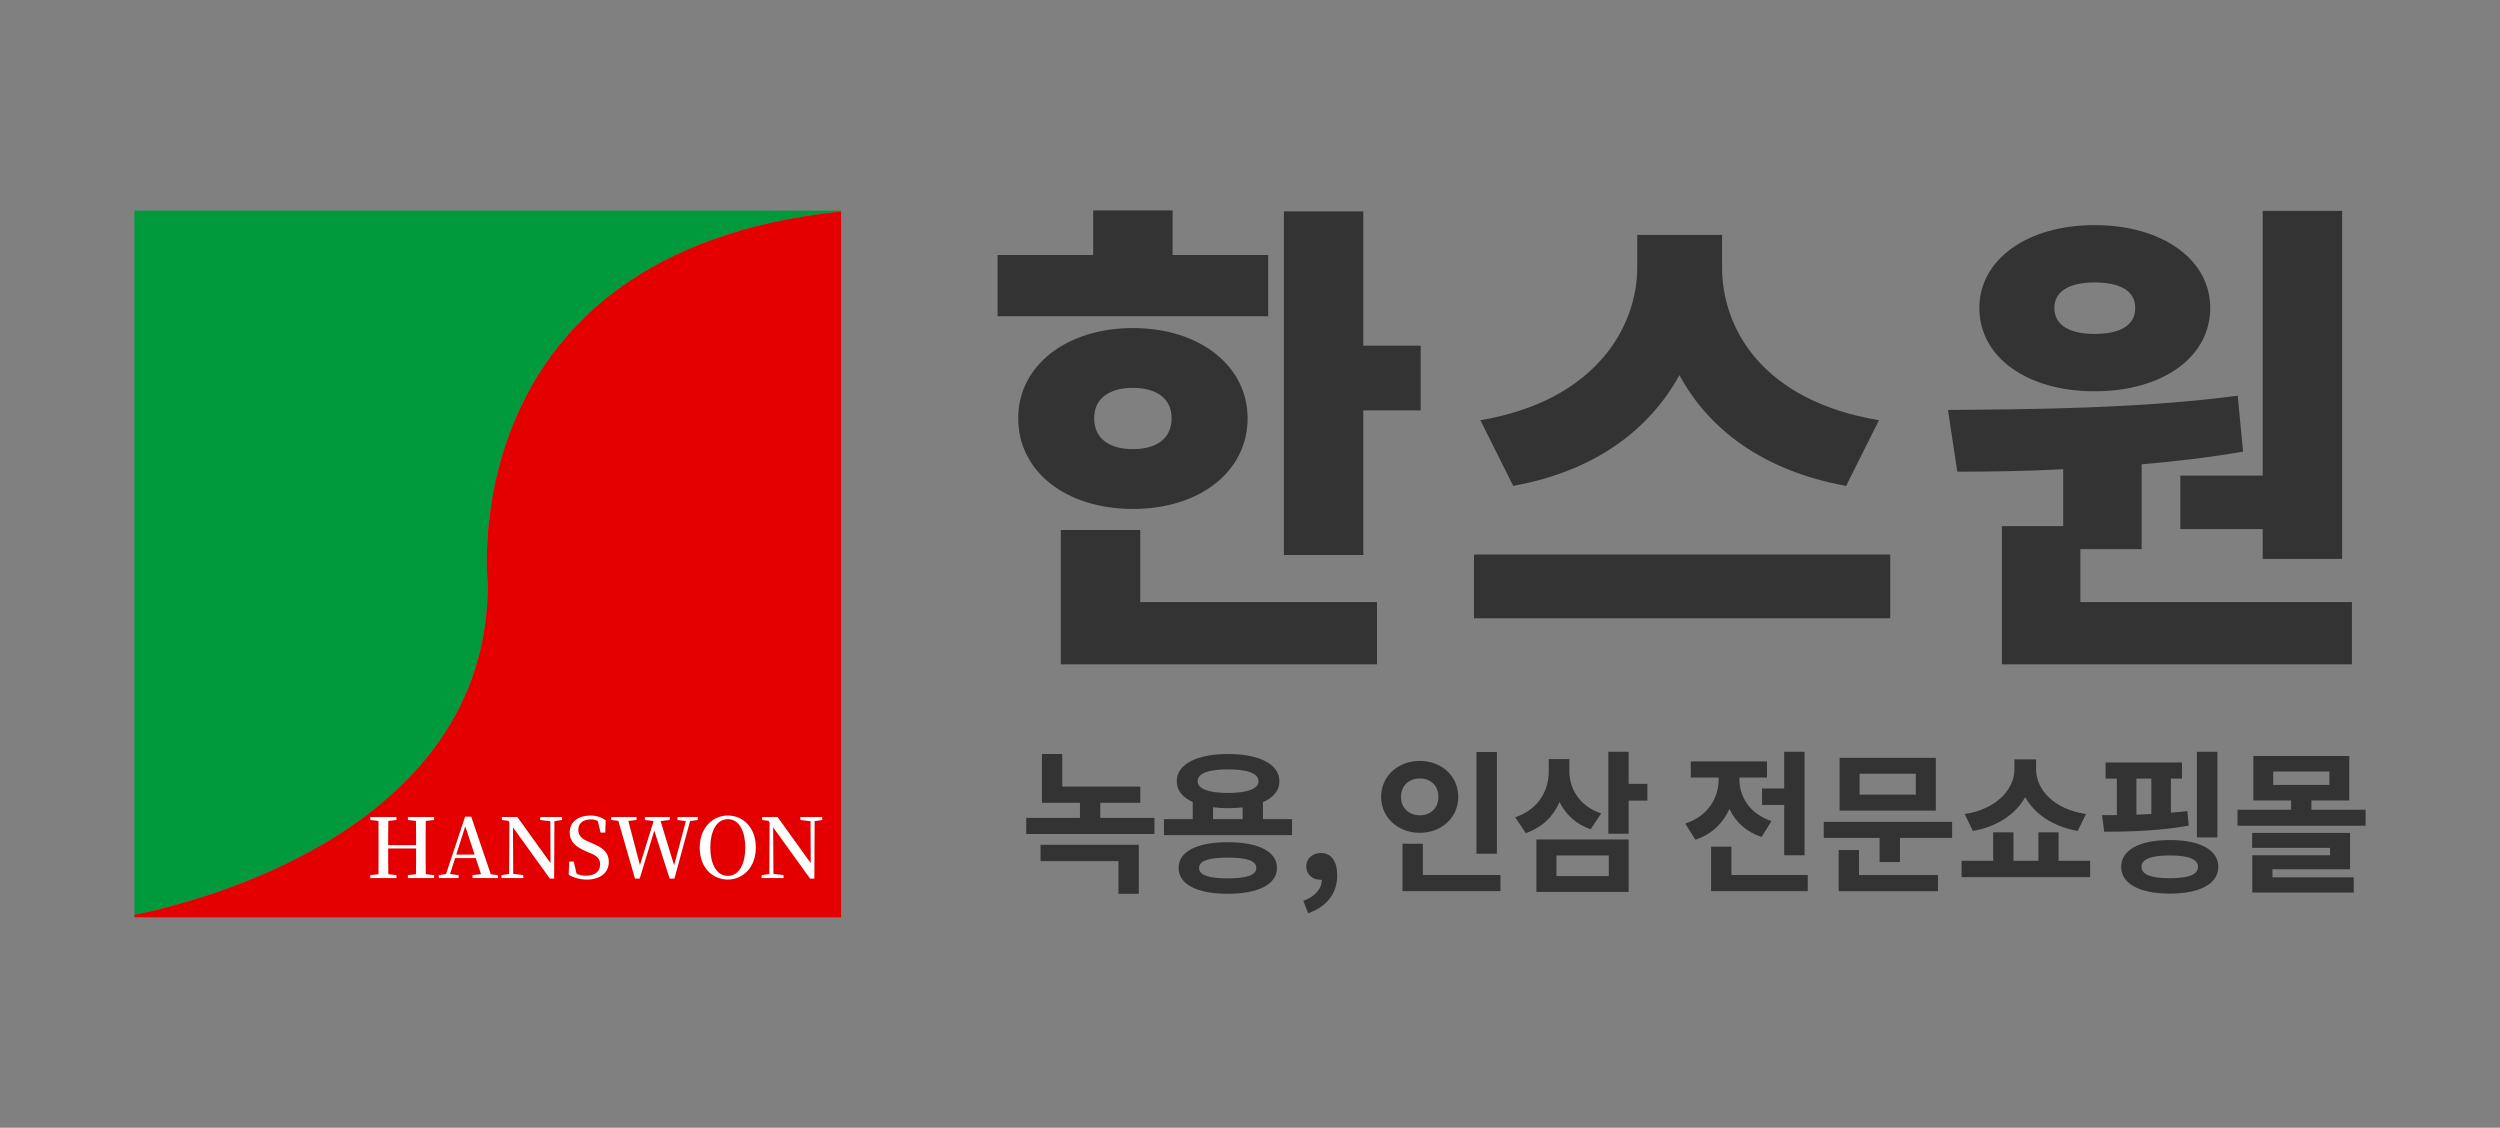 <?xml version="1.0" encoding="utf-8"?>
<!-- Generator: Adobe Illustrator 16.0.0, SVG Export Plug-In . SVG Version: 6.00 Build 0)  -->
<!DOCTYPE svg PUBLIC "-//W3C//DTD SVG 1.1//EN" "http://www.w3.org/Graphics/SVG/1.1/DTD/svg11.dtd">
<svg version="1.1" id="레이어_1" xmlns="http://www.w3.org/2000/svg" xmlns:xlink="http://www.w3.org/1999/xlink" x="0px"
	 y="0px" width="168px" height="75.785px" viewBox="0 0 168 75.785" enable-background="new 0 0 168 75.785" xml:space="preserve">
<rect x="0" y="0" width="168" height="75.785" fill="#808080" stroke="none"/>
<g>
	<g>
		<path fill="#333333" d="M85.223,21.254H67.038v-4.118h6.424v-2.998h5.337v2.998h6.424V21.254z M76.13,34.201
			c-4.48,0-7.708-2.503-7.708-6.094c0-3.525,3.229-6.062,7.708-6.062c4.48,0,7.709,2.537,7.709,6.062
			C83.839,31.698,80.61,34.201,76.13,34.201z M76.624,40.46h15.912v4.184H71.287v-9.026h5.337V40.46z M76.13,30.182
			c1.516,0,2.603-0.659,2.603-2.075c0-1.384-1.087-2.042-2.603-2.042c-1.515,0-2.603,0.659-2.603,2.042
			C73.527,29.523,74.615,30.182,76.13,30.182z M95.468,23.231v4.349h-3.854v9.718h-5.337V14.205h5.337v9.026H95.468z"/>
		<path fill="#333333" d="M127.023,37.265v4.282h-27.97v-4.282H127.023z M124.058,32.653c-5.634-1.021-9.258-3.854-11.201-7.445
			c-1.977,3.591-5.567,6.424-11.168,7.445l-2.207-4.414c7.774-1.318,10.542-6.292,10.542-10.279v-2.174h5.699v2.174
			c0,4.085,2.669,8.961,10.542,10.279L124.058,32.653z"/>
		<path fill="#333333" d="M158.049,40.46v4.184h-23.521v-9.29h4.118v-3.822c-2.504,0.132-4.941,0.165-7.116,0.165l-0.626-4.151
			c5.601-0.033,13.046-0.099,19.47-0.956l0.362,3.756c-2.24,0.395-4.546,0.659-6.819,0.856v5.699h-4.117v3.558H158.049z
			 M133.012,20.694c0-3.261,3.229-5.567,7.742-5.567c4.546,0,7.774,2.306,7.774,5.567c0,3.328-3.229,5.601-7.774,5.601
			C136.241,26.295,133.012,24.022,133.012,20.694z M138.053,20.694c0,1.219,1.12,1.746,2.701,1.746c1.647,0,2.734-0.527,2.734-1.746
			c0-1.186-1.087-1.713-2.734-1.713C139.173,18.981,138.053,19.508,138.053,20.694z M152.054,31.961v-17.79h5.337v23.39h-5.337
			v-2.009h-5.535v-3.591H152.054z"/>
	</g>
	<g>
		<path fill="#333333" d="M77.58,54.961v1.086h-8.618v-1.086h3.611v-1.014h-2.556v-3.279h1.366v2.192h5.245v1.087h-2.69v1.014H77.58
			z M69.925,56.772h6.6v3.29H75.16v-2.193h-5.235V56.772z"/>
		<path fill="#333333" d="M86.825,55.044v1.075h-8.608v-1.075h1.935v-1.148c-0.683-0.311-1.076-0.786-1.076-1.396
			c0-1.139,1.345-1.831,3.445-1.831c2.11,0,3.456,0.692,3.456,1.831c0,0.62-0.403,1.097-1.107,1.406v1.139H86.825z M85.811,58.324
			c0,1.106-1.251,1.738-3.31,1.738c-2.059,0-3.3-0.632-3.3-1.738c0-1.107,1.241-1.728,3.3-1.728
			C84.559,56.596,85.811,57.216,85.811,58.324z M80.483,52.5c0,0.517,0.745,0.786,2.038,0.786c1.304,0,2.048-0.27,2.048-0.786
			c0-0.538-0.745-0.797-2.048-0.797C81.228,51.703,80.483,51.961,80.483,52.5z M84.425,58.324c0-0.486-0.652-0.693-1.924-0.693
			s-1.924,0.207-1.924,0.693s0.652,0.703,1.924,0.703S84.425,58.81,84.425,58.324z M81.518,55.044h1.986v-0.786
			c-0.3,0.03-0.631,0.052-0.983,0.052c-0.362,0-0.693-0.021-1.003-0.063V55.044z"/>
		<path fill="#333333" d="M87.585,60.538c0.797-0.3,1.242-0.817,1.242-1.417c-0.031,0-0.063,0-0.094,0
			c-0.496,0-0.951-0.321-0.951-0.9c0-0.549,0.444-0.9,0.982-0.9c0.704,0,1.097,0.559,1.097,1.5c0,1.211-0.714,2.132-1.955,2.545
			L87.585,60.538z"/>
		<path fill="#333333" d="M95.409,55.965c-1.458,0-2.597-1.024-2.597-2.411c0-1.407,1.139-2.421,2.597-2.421
			c1.459,0,2.587,1.014,2.587,2.421C97.996,54.941,96.868,55.965,95.409,55.965z M95.409,54.786c0.714,0,1.252-0.466,1.252-1.231
			c0-0.786-0.538-1.241-1.252-1.241c-0.703,0-1.262,0.455-1.262,1.241C94.147,54.32,94.706,54.786,95.409,54.786z M100.83,58.799
			v1.087h-6.579V56.7h1.365v2.1H100.83z M100.593,57.372h-1.376v-6.838h1.376V57.372z"/>
		<path fill="#333333" d="M106.889,55.727c-0.993-0.342-1.676-1.004-2.09-1.831c-0.413,0.962-1.158,1.707-2.266,2.09l-0.714-1.065
			c1.594-0.538,2.256-1.811,2.256-3.094v-0.817h1.386v0.786c0,1.18,0.642,2.369,2.142,2.866L106.889,55.727z M103.247,56.41h6.197
			v3.528h-6.197V56.41z M104.593,58.872h3.517v-1.386h-3.517V58.872z M110.706,53.802h-1.262v2.225h-1.365v-5.504h1.365v2.152h1.262
			V53.802z"/>
		<path fill="#333333" d="M118.379,56.245c-1.045-0.342-1.759-1.024-2.162-1.884c-0.424,0.942-1.169,1.697-2.286,2.069l-0.683-1.086
			c1.562-0.507,2.244-1.759,2.244-2.959V52.25h-1.872v-1.086h5.121v1.086h-1.852v0.124c0,1.128,0.651,2.297,2.151,2.804
			L118.379,56.245z M121.482,58.799v1.087h-6.497v-2.99h1.366v1.903H121.482z M119.899,52.986v-2.463h1.366v6.952h-1.366v-3.383
			h-1.489v-1.106H119.899z"/>
		<path fill="#333333" d="M131.183,55.23v1.076h-3.507v1.624h-1.366v-1.624h-3.755V55.23H131.183z M124.924,58.799h5.308v1.087
			h-6.673v-2.763h1.365V58.799z M130.086,54.475h-6.466v-3.549h6.466V54.475z M128.741,51.993h-3.776v1.406h3.776V51.993z"/>
		<path fill="#333333" d="M140.458,57.848v1.097h-8.639v-1.097h2.121v-1.914h1.365v1.914h1.676v-1.914h1.355v1.914H140.458z
			 M139.62,55.84c-1.687-0.3-2.907-1.158-3.528-2.275c-0.62,1.117-1.842,1.986-3.518,2.275l-0.548-1.138
			c2.172-0.32,3.342-1.707,3.342-2.979V51.03h1.458v0.693c0,1.283,1.148,2.659,3.353,2.979L139.62,55.84z"/>
		<path fill="#333333" d="M147.084,55.479c-1.914,0.361-4.106,0.413-5.68,0.413l-0.145-1.117c0.311,0,0.642,0,0.993,0v-2.451h-0.755
			v-1.087h5.131v1.087h-0.745v2.286c0.383-0.021,0.745-0.063,1.107-0.114L147.084,55.479z M149.07,58.251
			c0,1.138-1.241,1.8-3.259,1.8c-2.027,0-3.269-0.662-3.269-1.8c0-1.139,1.241-1.801,3.269-1.801
			C147.829,56.451,149.07,57.113,149.07,58.251z M143.566,54.744c0.331-0.01,0.673-0.021,1.004-0.041v-2.379h-1.004V54.744z
			 M147.705,58.251c0-0.518-0.651-0.766-1.894-0.766c-1.241,0-1.903,0.248-1.903,0.766c0,0.527,0.662,0.766,1.903,0.766
			C147.054,59.017,147.705,58.779,147.705,58.251z M149.009,56.275h-1.376v-5.752h1.376V56.275z"/>
		<path fill="#333333" d="M158.968,54.413v1.076h-8.607v-1.076h3.6v-0.62h-2.534v-2.99h6.445v2.99h-2.545v0.62H158.968z
			 M152.708,58.955h5.463v1.024h-6.817v-2.504h5.224v-0.496h-5.234v-1.004h6.58v2.441h-5.215V58.955z M152.76,52.748h3.776v-0.9
			h-3.776V52.748z"/>
	</g>
	<g>
		<g>
			<path fill="#00993C" d="M32.778,39.28c0,0-2.526-22.323,23.745-25.072v-0.054H9.032v47.324
				C13.43,60.585,32.778,55.725,32.778,39.28z"/>
			<path fill="#E40000" d="M32.778,39.28c0,16.445-19.349,21.305-23.746,22.199v0.167h47.491V14.208
				C30.252,16.958,32.778,39.28,32.778,39.28z"/>
		</g>
		<g>
			<path fill="#FFFFFF" d="M28.614,55.165c-0.012,0.54-0.012,1.086-0.012,1.648v0.284c0,0.547,0,1.098,0.012,1.649l0.557,0.061
				v0.201H27.41v-0.201l0.541-0.061c0.011-0.529,0.011-1.086,0.011-1.727h-1.878c0,0.635,0,1.186,0.012,1.727l0.546,0.061v0.201
				h-1.761v-0.201l0.552-0.061c0.006-0.541,0.006-1.092,0.006-1.649v-0.284c0-0.545,0-1.097-0.006-1.648l-0.552-0.062v-0.2h1.761
				v0.2l-0.546,0.062c-0.012,0.529-0.012,1.075-0.012,1.626h1.878c0-0.54,0-1.086-0.011-1.626l-0.541-0.062v-0.2h1.761v0.2
				L28.614,55.165z"/>
			<path fill="#FFFFFF" d="M33.461,58.807v0.201h-1.71v-0.201l0.574-0.066l-0.356-1.08h-1.382l-0.346,1.074l0.579,0.072v0.201
				h-1.337v-0.201l0.49-0.072l1.281-3.854h0.412l1.315,3.871L33.461,58.807z M31.896,57.431l-0.629-1.905l-0.607,1.905H31.896z"/>
			<path fill="#FFFFFF" d="M37.77,55.103l-0.514,0.078l-0.017,3.86H36.95l-2.479-3.442l0.017,3.125l0.68,0.083v0.201h-1.472v-0.201
				l0.513-0.077l0.022-3.471l-0.077-0.101l-0.43-0.056v-0.2h1.042L36.995,58l-0.012-2.814l-0.686-0.083v-0.2h1.472V55.103z"/>
			<path fill="#FFFFFF" d="M39.781,56.664c0.824,0.334,1.13,0.679,1.13,1.265c0,0.718-0.584,1.18-1.486,1.18
				c-0.463,0-0.914-0.144-1.209-0.328l0.033-0.886h0.307l0.189,0.813c0.194,0.1,0.373,0.139,0.629,0.139
				c0.579,0,0.953-0.267,0.953-0.752c0-0.39-0.206-0.591-0.735-0.796l-0.24-0.106c-0.663-0.278-1.069-0.635-1.069-1.253
				c0-0.725,0.597-1.137,1.398-1.137c0.418,0,0.747,0.122,1.025,0.323l-0.034,0.824H40.36l-0.189-0.78
				c-0.145-0.077-0.29-0.105-0.469-0.105c-0.495,0-0.841,0.24-0.841,0.702c0,0.39,0.24,0.612,0.669,0.785L39.781,56.664z"/>
			<path fill="#FFFFFF" d="M46.892,55.103l-0.518,0.072l-1.053,3.866h-0.323l-1.03-3.226l-0.98,3.226h-0.318l-1.12-3.883
				l-0.473-0.056v-0.2h1.699v0.2l-0.552,0.066l0.78,2.97l0.919-2.964l-0.585-0.072v-0.2h1.671v0.2l-0.618,0.072l0.908,2.975
				l0.791-2.969l-0.563-0.078v-0.2h1.365V55.103z"/>
			<path fill="#FFFFFF" d="M50.792,56.958c0,1.359-0.896,2.149-1.883,2.149s-1.889-0.757-1.889-2.149
				c0-1.365,0.908-2.156,1.889-2.156S50.792,55.56,50.792,56.958z M48.909,58.858c0.808,0,1.175-0.892,1.175-1.899
				c0-1.014-0.367-1.911-1.175-1.911c-0.809,0-1.176,0.897-1.176,1.911C47.733,57.966,48.101,58.858,48.909,58.858z"/>
			<path fill="#FFFFFF" d="M55.255,55.103l-0.513,0.078l-0.017,3.86h-0.289l-2.479-3.442l0.017,3.125l0.68,0.083v0.201h-1.471
				v-0.201l0.513-0.077l0.022-3.471l-0.078-0.101l-0.429-0.056v-0.2h1.041L54.48,58l-0.011-2.814l-0.686-0.083v-0.2h1.471V55.103z"
				/>
		</g>
	</g>
</g>
</svg>
